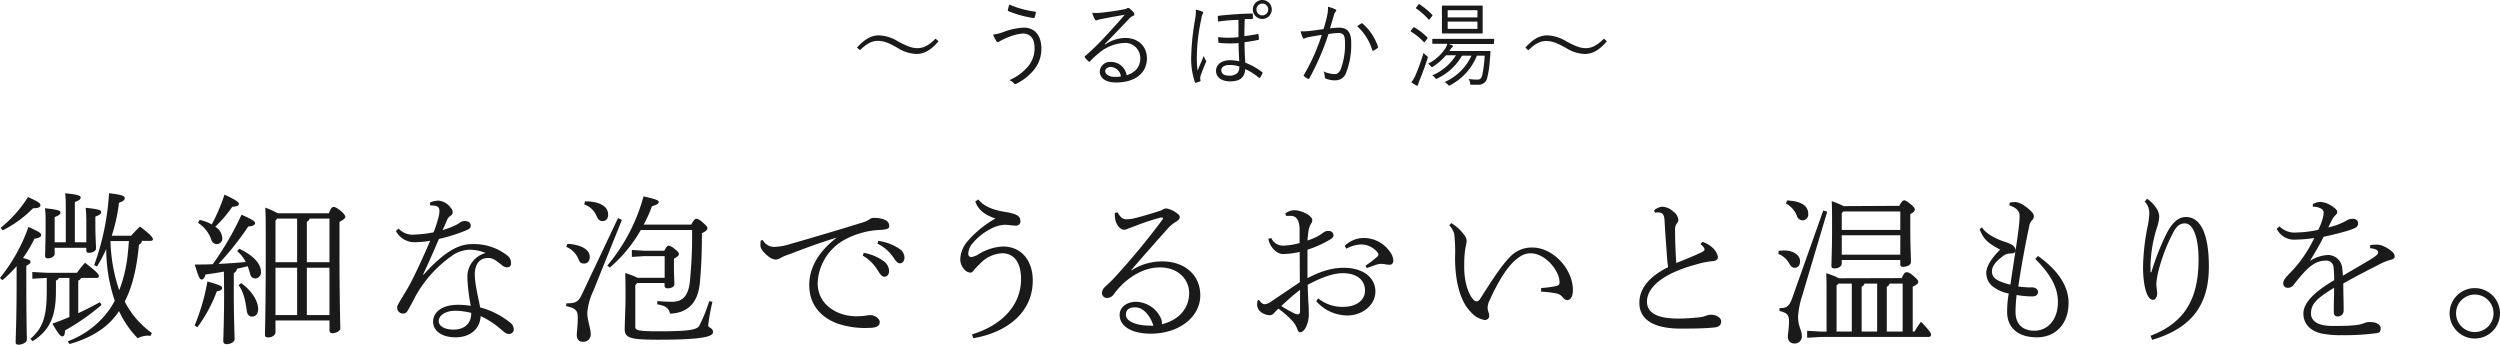 <svg xmlns="http://www.w3.org/2000/svg" viewBox="0 0 588.23 81.1"><g id="Layer_2" data-name="Layer 2"><g id="レイヤー_1" data-name="レイヤー 1"><path d="M0,65.39a40.56,40.56,0,0,0,6.7-12c2.58,1.18,3,1.49,3,1.91s-.46.68-1.6.87A31.27,31.27,0,0,1,5.4,60.72c1.48.34,1.79.57,1.79.87s-.23.57-1,.95v3.27c0,9.25.12,12.44.12,14.15,0,.54-1,1.14-1.94,1.14-.5,0-.69-.19-.69-.57,0-1.44.23-4.56.23-14.72V62.62A25.51,25.51,0,0,1,.53,65.93ZM.15,53.6a29.19,29.19,0,0,0,6.43-7.23c2.51,1.11,2.93,1.45,2.93,1.94S8.9,49,7.76,49A26.49,26.49,0,0,1,.61,54.21Zm13.7,11.79a1,1,0,0,1-.69.61v2.55c0,6.09-1.56,9.25-5.48,11.72l-.53-.53C9.89,77.3,11,74.94,11,68.59v-3.2l-3.39.19V64l3.58.19h6.92A25.92,25.92,0,0,1,20,61.82c2.89,2.2,3.27,2.78,3.27,3.12s-.23.45-.61.45H19.06a.87.87,0,0,1-.65.61v7.69c1.75-.8,3.42-1.68,5.1-2.59l.38.65a52.87,52.87,0,0,1-8.6,6c0,1-.23,1.4-.64,1.4s-1-.68-2.32-3c1.36-.49,2.7-1,4-1.56V65.39Zm6.46-12.93a33.26,33.26,0,0,0-.15-3.57c3.27.34,3.65.6,3.65,1s-.26.65-1.37,1.07v1.52c0,3.61.16,5.14.16,6,0,.5-.73,1-1.64,1-.46,0-.65-.15-.65-.53v-.65H12.86v1.49c0,.49-.76,1-1.56,1-.46,0-.69-.16-.69-.61,0-1.07.12-2.82.12-7.61,0-1.44,0-2.32-.15-3.57,3.27.34,3.65.6,3.65,1s-.27.65-1.37,1.07V57h2.62v-7.8c0-1.48,0-2.47-.15-3.73,3.27.34,3.65.61,3.65,1s-.26.65-1.37,1.07V57h2.7ZM15.94,80.31a21,21,0,0,0,9.77-7.42A19.56,19.56,0,0,0,27,70.76,38,38,0,0,1,25,58.59a35.41,35.41,0,0,1-2.17,4.1l-.68-.3a58.94,58.94,0,0,0,3.5-16.93c3.27.38,3.69.69,3.69,1.18S29,47.32,28,47.71a40.08,40.08,0,0,1-1.71,7.76h4.56c.65-.73,1.33-1.45,2.09-2.17,2.78,2.13,3.05,2.7,3.05,3,0,.19-.23.38-.61.38h-2a1,1,0,0,1-.68.88c-.53,5.7-1.6,10-3.35,13.39a20.52,20.52,0,0,0,6.39,7.41l-.34.69a4.1,4.1,0,0,0-.65-.08,5.66,5.66,0,0,0-2.36.61A22.83,22.83,0,0,1,28,73.19a14.36,14.36,0,0,1-1.1,1.49c-2.4,2.92-6.05,5-10.54,6.27ZM26,56.72a38.51,38.51,0,0,0,2.05,11.57,31.33,31.33,0,0,0,1.72-6.36c.3-1.75.41-3.46.57-5.21Z" fill="#1a1a1a"/><path d="M45.8,76.58a49.16,49.16,0,0,0,3-10.35c3,.84,3.46,1.1,3.46,1.52s-.3.61-1.25.8A33.81,33.81,0,0,1,46.44,77Zm6.88-12.67c-1.52.27-2.93.49-4.34.69-.19.79-.49,1.17-.91,1.17s-.72-.57-1.6-3.53c1.49,0,2.89,0,4.23-.08a70,70,0,0,0,6.77-11.64c2.93,1.29,3.19,1.64,3.19,2s-.49.72-1.6.76a68.35,68.35,0,0,1-7,8.82q3.2-.16,6.39-.45a7.76,7.76,0,0,0-2-2.55l.5-.57c3.27,1.56,5.09,3.5,5.09,5.4a1.44,1.44,0,0,1-1.25,1.6,1.26,1.26,0,0,1-1.29-1.07c-.19-.65-.35-1.25-.58-1.82-.83.22-1.71.41-2.54.6a1.16,1.16,0,0,1-.73,1V69c0,6,.19,9.55.19,10.8,0,.65-.95,1.18-1.86,1.18-.5,0-.8-.27-.8-.65,0-1.1.19-4.67.19-11.33ZM47,51.74a10.53,10.53,0,0,1,2.82,1.06,42.24,42.24,0,0,0,3-7c3.08,1.41,3.39,1.87,3.39,2.21s-.46.57-1.56.65a28.75,28.75,0,0,1-4,4.68A3.4,3.4,0,0,1,52.3,56,1.31,1.31,0,0,1,51,57.44a1.37,1.37,0,0,1-1.3-1.1,7.73,7.73,0,0,0-3.12-3.92Zm9.74,14.87c2.67,1.9,4,4.38,4,6.09,0,1.29-.69,1.79-1.49,1.79-.64,0-1.06-.54-1.18-1.3-.34-2.51-.76-4.56-1.94-6.08ZM77.37,50.18c.46-1.14.76-1.49,1.1-1.49s.84.23,1.64.88,1.14,1.14,1.14,1.45-.38.68-1.37,1.17v6.47c0,12.52.19,17.31.19,18.64,0,.61-1.07,1.1-1.86,1.1a.62.62,0,0,1-.69-.6V75.4H64.82v2.7c0,.8-.84,1.29-1.68,1.29-.57,0-.8-.15-.8-.57,0-1,.19-5.78.19-20.39,0-6.24,0-7.3-.11-9.58a21.87,21.87,0,0,1,2.93,1.33ZM65.2,51.43l-.38.5V61.7h5.09V51.43Zm4.71,22.71V63H64.82V74.14Zm2.93-22.71a1,1,0,0,1-.64.73V61.7h5.32V51.43Zm4.68,22.71V63H72.2V74.14Z" fill="#1a1a1a"/><path d="M99.66,64.63c4.94-5.44,8.21-7.19,11.37-7.19a12.61,12.61,0,0,1,8.41,2.74,2.1,2.1,0,0,1,.8,1.64V62a.87.87,0,0,1-.88.91,2,2,0,0,1-1.37-.61c-1.48-1.14-2-1.59-3.12-1.59-2.09,0-3.16,1.48-3.16,4a23.74,23.74,0,0,0,.46,3.62c.27,1.56.65,3,.8,4a19,19,0,0,1,6.92,3.46,2.19,2.19,0,0,1,1,1.6v.07a1.09,1.09,0,0,1-1.21,1.11c-.42,0-.77-.16-1.72-1a20.06,20.06,0,0,0-4.87-3.2c-.11,2.86-2.32,5-5.89,5-3.35,0-5.29-1.6-5.29-3.65,0-2.48,2.4-4,5.78-4a20.07,20.07,0,0,1,3.08.23,42.35,42.35,0,0,1-.8-6.62V65a5.79,5.79,0,0,1,4.3-5.48,10.08,10.08,0,0,0-3.88-.76,7.57,7.57,0,0,0-4.33,1.63,28.3,28.3,0,0,0-8.26,9.25c-.64,1.21-1.52,2.93-2,3.65a1.17,1.17,0,0,1-.91.49h-.07a1.38,1.38,0,0,1-1.37-1.48c0-.65,1.4-2.51,2.77-5,1.11-2,3-6,5-10.65a22.13,22.13,0,0,1-3.72.34,4.92,4.92,0,0,1-4.34-2.63l.61-.6a4.43,4.43,0,0,0,3.69,1.44,30.61,30.61,0,0,0,4.56-.53,28.93,28.93,0,0,0,1.14-3.5,5.67,5.67,0,0,0,.23-1.56,1.08,1.08,0,0,0-.57-1.07,3.82,3.82,0,0,0-1.29-.19h-.31l-.07-.68a5,5,0,0,1,2.09-.46,4,4,0,0,1,2.81,1.68,1.5,1.5,0,0,1,.46,1.06,1,1,0,0,1-.53.84,2.15,2.15,0,0,0-.84,1.1c-.34.8-.61,1.37-1,2.25a18.56,18.56,0,0,0,3.39-1.33c.19-.12.38-.23.61-.39a2,2,0,0,1,1.29-.41c.8,0,1.33.41,1.33,1.1,0,.53-.34.8-1.29,1.18a42,42,0,0,1-6.2,1.94c-1.41,3.31-2.51,5.78-3.73,8.37Zm7.45,8.49c-2.13,0-3.88,1-3.88,2.43,0,1.07,1.22,2,3.46,2,2.7,0,4.19-1.49,4.19-3.92A15.31,15.31,0,0,0,107.11,73.12Z" fill="#1a1a1a"/><path d="M146.33,51.74l-6.74,16.74a14.41,14.41,0,0,0-1.4,5.13c0,1.79.8,3.69.8,4.87a1.73,1.73,0,0,1-1.87,1.94c-.84,0-1.41-.53-1.41-1.64,0-.72.23-1.94.23-4.18,0-1.48-.53-2.13-2.7-2.55l0-.68c2.36,0,2.89-.38,3.8-2.36l8.37-17.69Zm-12.82,5.63c3.34.19,5.25,1.4,5.25,3.08,0,1-.54,1.56-1.33,1.56s-1-.27-1.34-1.07a5.23,5.23,0,0,0-2.85-2.85Zm4.14-10c3.35,0,5.44,1.15,5.44,3.09,0,1-.49,1.56-1.33,1.56-.64,0-1-.35-1.37-1.11a4.74,4.74,0,0,0-2.93-2.81Zm13.13,6.74a33.49,33.49,0,0,1-7.31,8.86l-.57-.49a42.61,42.61,0,0,0,8.52-16.28c3.35.76,3.58,1,3.58,1.37,0,.26-.3.6-1.6.95a31,31,0,0,1-1.94,4.33h11.19c.64-1.18.91-1.37,1.18-1.37s.72.12,1.55.88,1.07,1,1.07,1.33-.23.68-1.29,1.18c0,4.68-.19,8.71-.5,11.75-.45,4.57-2.74,7-7,7.19-.3-1.29-1-1.86-3-2.2l0-.76c1.37.11,2.51.15,3.54.15,2.36,0,3.73-1.33,4.11-4.64a108.43,108.43,0,0,0,.53-12.25Zm-1.3,13v9.77c0,.84.57,1.07,5.6,1.07,7,0,8.82-.35,9.43-1.26a36.58,36.58,0,0,0,2.36-5.82l.76.15a47.54,47.54,0,0,0-1,5.56c0,.57,1.14.53,1.14,1.56s-2.28,1.79-12.78,1.79c-6.35,0-8-.31-8-2.4,0-1.56.19-5.44.19-7.34,0-2.78,0-3.65-.07-5.94A18.14,18.14,0,0,1,150,65.36h6.39v-5.1h-4.72l-3,.19V58.81l3,.19h4.64c.27-.53.65-1.21,1-1.21a3.25,3.25,0,0,1,1.48.83c.84.65.95.92.95,1.18s-.3.61-1.17,1.07v1.9c0,2,.11,3.38.11,4.07s-.8,1-1.64,1a.63.63,0,0,1-.68-.61v-.65h-6.43Z" fill="#1a1a1a"/><path d="M179.49,56.49a3,3,0,0,0,2.74,1.6,13.8,13.8,0,0,0,3.73-.68c4.68-1.34,11.64-3.39,17.5-5.22a5.5,5.5,0,0,0,1.14-.6,1.69,1.69,0,0,1,1.25-.31,5.92,5.92,0,0,1,2.29.42,1.59,1.59,0,0,1,1.1,1.52c0,.57-.61.8-2.13.88a19,19,0,0,0-8.25,2.24,12.18,12.18,0,0,0-6.47,10.23c0,5.48,5.1,7.84,8.94,7.84a17.84,17.84,0,0,0,2.17-.11,8.41,8.41,0,0,1,1.33-.16c.8,0,2.17.73,2.17,1.64s-.8,1.37-2.51,1.37a20.11,20.11,0,0,1-7.57-1.07c-3.85-1.48-6.51-4.45-6.51-9,0-3.8,1.86-7.61,6.47-11.18-4.11,1.25-8.3,2.81-11,3.88a10.8,10.8,0,0,0-2.36,1,2.31,2.31,0,0,1-1,.3,3.09,3.09,0,0,1-1.6-.65c-1.22-.95-2-1.9-2-2.66a6.93,6.93,0,0,1,.08-1.18Zm23.74,3a11.28,11.28,0,0,1,4.75,2,3,3,0,0,1,1.22,2.25c0,.87-.49,1.37-1.1,1.37s-1-.57-1.71-1.71A9.88,9.88,0,0,0,203,60.15Zm3.42-2.82a11.83,11.83,0,0,1,4.91,1.83,2.55,2.55,0,0,1,1.26,2.05c0,.88-.5,1.41-1.07,1.41-.42,0-.8-.23-1.52-1.37a9.85,9.85,0,0,0-3.77-3.27Z" fill="#1a1a1a"/><path d="M228.71,78.67c6.36-1.9,11.53-6.35,11.53-13,0-3.92-1.64-6.08-4.45-6.08a7.67,7.67,0,0,0-5.25,2.51,17.17,17.17,0,0,0-1.41,1.48c-.23.3-.45.57-.72.57a2,2,0,0,1-1.41-.65,3.61,3.61,0,0,1-1.06-2.39,6.84,6.84,0,0,1,1.71-4.34,24.7,24.7,0,0,1,6.58-5.36c-2.51-.8-4.07-2.06-4.76-4l.73-.49c1.37,1.83,4.07,2.59,6.24,2.93,2.51.42,3.65.87,3.65,2.13a1,1,0,0,1-1.18,1.1c-.88,0-1.64-.19-2.55-.19A7.8,7.8,0,0,0,233,53.91a13.43,13.43,0,0,0-4.22,3.42,3.73,3.73,0,0,0-.95,2.36.73.73,0,0,0,.76.8,5,5,0,0,0,1.75-.73A12,12,0,0,1,236,58c4.26,0,7,3.24,7,8,0,7.49-6,12.21-14,13.58Z" fill="#1a1a1a"/><path d="M266.26,63.61a13.09,13.09,0,0,1,7.26-2.1c5,0,8.9,3,8.9,8s-4.9,9-11.68,9c-4.26,0-7.3-1.64-7.3-4.41,0-1.87,1.75-3.09,3.84-3.09a6.61,6.61,0,0,1,5.86,3.85,2.54,2.54,0,0,1,.23,1.44c4.34-1.1,6.43-4,6.43-7.38,0-3-2.4-6-6.89-6-2.81,0-5.67,1.18-8.52,3.69a20.3,20.3,0,0,0-2.47,2.82,1.94,1.94,0,0,1-1.45.68,1.16,1.16,0,0,1-1.18-1.06,1.94,1.94,0,0,1,.73-1.56c.68-.65,1.44-1.34,2.05-2a166.42,166.42,0,0,0,11.41-13.77.58.58,0,0,0,.15-.38c0-.12-.07-.15-.22-.15a1.24,1.24,0,0,0-.31,0,52.08,52.08,0,0,0-6.05,2c-1,.38-1.37.49-1.56.57a2.23,2.23,0,0,1-1,.3c-.92,0-1.9-1.21-2.09-2.51a6.13,6.13,0,0,1-.08-1.48L263,50c.57,1.1,1.18,1.6,2,1.6a8.74,8.74,0,0,0,1.87-.23c2.24-.57,4.07-1.1,6.46-1.9a1.77,1.77,0,0,1,1.18-.42,6,6,0,0,1,2.44,1.14c.49.34.64.61.64.91s-.15.57-.76,1a8.3,8.3,0,0,0-1.9,1.49c-3.31,3.73-5.63,6.31-8.79,10Zm.83,8.71c-1.44,0-2.17.57-2.17,1.75,0,1.52,2.36,2.55,5.75,2.55h.72C270.59,74.18,269,72.32,267.09,72.32Z" fill="#1a1a1a"/><path d="M305.81,59.27a17.65,17.65,0,0,1-3.72.49h-.31c-1.29,0-3-1.52-3.35-3.57l.69-.19a3,3,0,0,0,2.93,1.79,15.59,15.59,0,0,0,3.73-.61V53.94c0-1.56-.46-3.15-2.06-3.15-.45,0-.87,0-1.14,0l-.15-.57a3.72,3.72,0,0,1,2-.76c1.94,0,4.34,1.33,4.34,2.32a1.43,1.43,0,0,1-.34.92,4.73,4.73,0,0,0-.53,1.48c-.12.84-.19,1.6-.27,2.4A12,12,0,0,0,311,55a4.11,4.11,0,0,1,1-.61,2.35,2.35,0,0,1,1,0,1,1,0,0,1,.76.92c0,.45-.19.68-.72,1a25.73,25.73,0,0,1-5.4,2.44c0,2.24,0,4.45,0,6.69,3.46-1.78,5.94-2.43,8.56-2.43,4.41,0,7.42,2.21,7.42,5.59,0,3.2-3.08,5.63-6.62,5.63a9.9,9.9,0,0,1-7.3-3.35l.45-.68a9,9,0,0,0,5.9,2c3.08,0,5.13-1.56,5.13-3.81,0-2.43-1.82-4.11-5.25-4.11-2.24,0-5,1-8.25,2.74.08,1.87.11,3.46.19,4.38.08,1.18.08,2.13.08,2.85a7,7,0,0,1-.38,2c-.42,1.21-1,1.94-1.72,1.94-.19,0-.41-.23-.6-.73a5.36,5.36,0,0,0-.92-1.67,20,20,0,0,0-3.54-3.16c-.38.38-.79.76-1,1a1.31,1.31,0,0,1-1.11.53,3.39,3.39,0,0,1-1.74-.57,2.29,2.29,0,0,1-1.15-1.83c0-.57.08-1.17.31-1.17a.3.3,0,0,1,.26.15c.42.57.8.84,1.26.84a2.82,2.82,0,0,0,1.22-.46l7-4.72ZM301.48,72a29.16,29.16,0,0,0,2.85,1.63,2.56,2.56,0,0,0,1.07.34c.26,0,.49-.22.49-.76,0-1.52,0-3.38,0-5C304.29,69.39,302.88,70.72,301.48,72ZM321.3,62.5a24.57,24.57,0,0,0,2.58-1.94c.31-.26.46-.45.46-.72a1.05,1.05,0,0,0-.23-.46,5,5,0,0,0-3.69-1.86,7.5,7.5,0,0,0-3.61,1l-.42-.65A6.35,6.35,0,0,1,321,56,7.43,7.43,0,0,1,327,59.19a3.73,3.73,0,0,1,.84,2.1c0,.68-.42,1-.76,1A7.55,7.55,0,0,1,326,62.2a5.82,5.82,0,0,0-1.14-.12,3.24,3.24,0,0,0-.57.08c-.49.11-1.22.38-2.7.91Z" fill="#1a1a1a"/><path d="M341.49,52.5a10.52,10.52,0,0,1,3,2.74,2.58,2.58,0,0,1,.6,1.41c0,.6-.26,1.36-.38,2.32a25.62,25.62,0,0,0-.19,3.23V63c0,2.93.8,6,2.17,7.53a1.14,1.14,0,0,0,.73.38,1.11,1.11,0,0,0,.83-.57c2.74-4.3,5-7.84,7-9.85a7,7,0,0,1,5.29-2.25c4.9,0,9.55,5.06,9.55,10,0,1.52-.54,2.36-1.3,2.36-.38,0-.76-.16-1.22-.8A2.62,2.62,0,0,0,366,69a28.41,28.41,0,0,0-3.39-.38v-.84a28.18,28.18,0,0,0,3.61-.49c.58-.16.73-.42.73-.88,0-2.74-3.39-6.81-6.77-6.81-1.56,0-2.63.69-4,1.94-1.86,1.79-3.8,4.91-5.74,9.25a3.89,3.89,0,0,0-.42,1.63,3.41,3.41,0,0,0,.19,1,2.39,2.39,0,0,1,.19,1,1,1,0,0,1-1,.87h-.07a5.43,5.43,0,0,1-3.28-1.9c-2.66-2.66-3.69-7.65-3.69-12.78a35.68,35.68,0,0,0-.19-5.55A4.64,4.64,0,0,0,341,53Z" fill="#1a1a1a"/><path d="M400.53,56.91a5.89,5.89,0,0,1,2.32,1.29,4,4,0,0,1,1.37,2.25c0,.49-.31.95-1.3,1a19.32,19.32,0,0,0-3.76.76c-7.76,2.05-11.64,5.36-11.64,8.75,0,2.74,2.54,4,7.45,4,1.26,0,3.16-.11,4.91-.3a6.66,6.66,0,0,0,1.56-.38,3.08,3.08,0,0,1,1.1-.23c1.45,0,2.44.8,2.44,1.56s-.42,1.33-1.6,1.44c-2,.23-5.48.27-7.84.27-6.46,0-9.81-2.09-9.81-6.09,0-3.19,2.13-6.08,6.77-8.37-.12-.64-.23-1.78-.3-2.81-.16-2.36-.39-5.1-.54-8.07-.07-1.14-.23-2-1.52-2a5.37,5.37,0,0,0-.76.07l-.19-.53a3.11,3.11,0,0,1,1.94-.88,4.06,4.06,0,0,1,2.55,1.11,2.77,2.77,0,0,1,1.22,1.9,1,1,0,0,1-.31.84,2.47,2.47,0,0,0-.46,1.56c0,2.62.12,5.25.27,7.83,2.25-.87,3.88-1.56,5.21-2.17.92-.41,1.45-.68,1.45-.95,0-.53-.57-1-.95-1.33Z" fill="#1a1a1a"/><path d="M418.51,59c.46,0,.88-.07,1.26-.07,2.36,0,3.77,1.21,3.77,2.54,0,1-.54,1.53-1.26,1.53-.57,0-.87-.27-1.29-1a5,5,0,0,0-2.55-2.25Zm11.42-9.2-5.86,19.7a19.92,19.92,0,0,0-1,5c0,2.29.88,3.2.88,4.42a1.67,1.67,0,0,1-1.75,1.9,1.49,1.49,0,0,1-1.53-1.64c0-.72.27-1.86.27-3.57,0-1.37-.34-2-2.24-2.44l0-.68c1.55,0,2.2-.19,3-2.36L429,49.53Zm-9.47-2.63c3.91.15,5,1.64,5,3.12a1.37,1.37,0,0,1-1.34,1.56,1.45,1.45,0,0,1-1.33-1.07,5.59,5.59,0,0,0-2.55-2.89Zm27,18.26c.54-1.18.76-1.37,1.14-1.37s.69.08,1.6.84c1.07.91,1.14,1.14,1.14,1.48s-.38.65-1.29,1.07V78h.42A27.46,27.46,0,0,1,452,75.7c2.24,2.36,2.36,2.67,2.36,3.12,0,.27-.23.46-.61.46H428.48l-3.27.19V77.83l3.27.19h1.29V69.85c0-2.78,0-3.88-.07-5.56a17.38,17.38,0,0,1,3,1.18Zm-.57-17c.61-1.14.88-1.29,1.18-1.29s.65.23,1.41.84,1.06,1,1.06,1.33-.3.68-1.06,1.06v4c0,3.42.15,6,.15,7.23,0,.8-.95,1.18-1.9,1.18-.42,0-.61-.19-.61-.57V61.17H433.35v.73c0,.83-.8,1.25-1.71,1.25-.53,0-.72-.19-.72-.57,0-1.07.15-4.26.15-8.45,0-3.76,0-5.28-.08-6.81a25.36,25.36,0,0,1,2.82,1.18ZM432.13,67.18V78h3.58V66.73h-3.12Zm15-17.42H433.69l-.34.42V54.1h13.77Zm0,5.59H433.35v4.57h13.77ZM441.68,78V66.73h-3a1,1,0,0,1-.65.72V78Zm6,0V66.73h-3.08a1,1,0,0,1-.65.72V78Z" fill="#1a1a1a"/><path d="M472.87,47.67a8.29,8.29,0,0,1,1.48-.12,4.63,4.63,0,0,1,1.9.8c1.34.95,2.29,1.83,2.29,2.44a1.25,1.25,0,0,1-.38,1,2.27,2.27,0,0,0-.65,1.18c-.91,4.22-2,10.12-2.62,14.45.95.12,1.63.15,2.24.19a8.83,8.83,0,0,0,.95,0c.88,0,1.45.53,1.45,1.07,0,.72-.54,1.06-1.3,1.06a19.64,19.64,0,0,1-3.73-.34,34.23,34.23,0,0,0-.26,4.07c0,2.32,1.25,4.34,4.41,4.34,3.35,0,5.56-2.82,5.56-6.66,0-3.2-1.3-6.16-5.33-10.23l.65-.69c5.21,3.69,7.19,7.57,7.19,11,0,5.1-3.16,8.14-7.46,8.14s-7-2.13-7-6a24.84,24.84,0,0,1,.38-4.3,9,9,0,0,1-4-1.86,4.2,4.2,0,0,1-1.29-3c0-1.37,1-3.2,3.27-5.48-3.34-1.75-4-2.74-4.83-4.8l.57-.45c.5,1,2.28,2.36,5.14,3.35a8,8,0,0,1,1.86.76,1.54,1.54,0,0,1,.88,1.29c0,.57-.38.76-1.18.76a2.9,2.9,0,0,0-1.37.34c-2.36,1.6-3,2.86-3,3.88,0,1.3.76,2.25,4.34,3.12.72-4.94,1.48-9.51,1.9-12.89a29,29,0,0,0,.27-3.31c0-1.18-.92-2-2.4-2.44Z" fill="#1a1a1a"/><path d="M505.16,46.75a7.85,7.85,0,0,1,2.32,2.4,3.79,3.79,0,0,1,.57,1.87,9.53,9.53,0,0,1-.53,2.51A31.87,31.87,0,0,0,506,62.31c0,.35,0,.95,0,1.75l.19,0a58.86,58.86,0,0,1,3.73-9.39c1.33-2.47,2.77-3.61,4.41-3.61,3.35,0,5.4,3.76,5.4,11.67,0,8.6-3.65,14.38-13.35,17.24L506,79c8.9-3.35,11.3-9.82,11.3-18,0-5.25-1.33-8.44-3.2-8.44-1.44,0-2.17,1-2.85,2.32a41.11,41.11,0,0,0-3.46,9.2,16,16,0,0,0-.42,2.67c0,.83.19,1.59.19,2.32s-.38,1.48-1,1.48a1.41,1.41,0,0,1-1.06-.76c-.88-1.29-1.26-4.26-1.26-7a52,52,0,0,1,1.1-9.62,18.93,18.93,0,0,0,.38-3.12,4.37,4.37,0,0,0-.41-1.68,5,5,0,0,0-.65-.91Z" fill="#1a1a1a"/><path d="M557.69,57.67a10.83,10.83,0,0,1,1.64-.11,4,4,0,0,1,1.44.34,7.62,7.62,0,0,1,2,1.26,1.61,1.61,0,0,1,.69,1.17c0,.42-.35.65-.92.8a12.27,12.27,0,0,0-2.24.84c-3.2,1.64-5.25,2.66-8.94,4.72,0,2.51.08,4.33.08,5.67v.83A1.35,1.35,0,0,1,550,74.45c-.88,0-.88-.72-.88-1.41,0-1.75.08-3.5.08-5.33-4.07,2.48-5.44,3.77-5.44,6.05,0,1.79,1.67,2.93,4.94,2.93,1.79,0,3.66,0,5.14-.15a8.1,8.1,0,0,0,2.47-.53,3.14,3.14,0,0,1,1.41-.23c1.52,0,2.43.68,2.43,1.41s-.15,1.06-.83,1.18a56,56,0,0,1-8.37.49,22,22,0,0,1-4.68-.38c-2.78-.61-4.3-2.4-4.3-4.68S544,69,549.21,65.93a26,26,0,0,0-.15-3.12,1.66,1.66,0,0,0-1.75-1.49c-1.6,0-3,.54-4.8,2.36A37.63,37.63,0,0,0,539.7,67a1.74,1.74,0,0,1-1.41.72,1,1,0,0,1-1.06-1.1c0-.46.26-1,1.21-2a29.32,29.32,0,0,0,2.86-3.27A30.89,30.89,0,0,0,544.53,56a31.74,31.74,0,0,1-4.38.38,4.52,4.52,0,0,1-4.45-2.55l.65-.57a5,5,0,0,0,4.07,1.44,24.66,24.66,0,0,0,5.06-.64,14,14,0,0,0,.95-2.4,6.9,6.9,0,0,0,.31-1.63,1.13,1.13,0,0,0-.73-1,3.38,3.38,0,0,0-1.82-.38l0-.61a3.45,3.45,0,0,1,1.79-.53,5.45,5.45,0,0,1,2.81,1.06c.61.42,1.14.84,1.14,1.26s-.11.49-.42.8a4.33,4.33,0,0,0-.68.87c-.27.5-.65,1.26-1,2a14.74,14.74,0,0,0,4.34-1.64,2.67,2.67,0,0,1,1.41-.38c.83,0,1.25.46,1.25,1a1.13,1.13,0,0,1-.68,1.14,13.7,13.7,0,0,1-2.36.84c-1.56.46-2.66.72-5.06,1.26-.91,1.82-1.86,3.42-3.23,5.7A8.28,8.28,0,0,1,547.84,60a3.38,3.38,0,0,1,3.27,3.12c.08.61.11.95.15,1.75,3.31-1.94,5.48-3.19,7-4.14.95-.61,1.3-1,1.3-1.33a.61.61,0,0,0-.35-.58,3.37,3.37,0,0,0-1.55-.41Z" fill="#1a1a1a"/><path d="M588.23,73.73a5.93,5.93,0,1,1-5.93-5.94A5.94,5.94,0,0,1,588.23,73.73Zm-10.34,0a4.41,4.41,0,1,0,4.41-4.42A4.41,4.41,0,0,0,577.89,73.73Z" fill="#1a1a1a"/><path d="M201.64,11.2c1.76-1.94,3.3-2.88,5.17-2.88a9.14,9.14,0,0,1,4.42,1.38c2.25,1.21,3.39,1.63,4.65,1.63s2.59-.53,4.24-2.24l.71.61c-1.72,2.05-3.35,3-5.22,3a8.91,8.91,0,0,1-4.42-1.43C209,10,207.87,9.62,206.55,9.62s-2.47.52-4.21,2.17Z" fill="#1a1a1a"/><path d="M236.18,7.5a15.32,15.32,0,0,1,4.78-1c2.17,0,4.07,1.49,4.07,4.93a7.84,7.84,0,0,1-1.81,5.08,12.78,12.78,0,0,1-3.89,3.1c-.44.24-.6.2-.75,0a2.87,2.87,0,0,0-1.1-.75,11.71,11.71,0,0,0,4.69-3.58,6.55,6.55,0,0,0,1.25-4c0-2.64-1.39-3.39-2.73-3.39a10.67,10.67,0,0,0-3.21.77,16.49,16.49,0,0,0-2,.91c-.31.17-.48.33-.71.33s-.3-.18-.41-.36a9.9,9.9,0,0,1-.71-1.4A10.49,10.49,0,0,0,236.18,7.5Zm7.33-4.77a.22.22,0,0,1,.22.28,6.83,6.83,0,0,1-.27,1c-.06.17-.08.26-.24.24a25.39,25.39,0,0,1-6-1.65c-.07,0-.09-.11-.07-.31a7.15,7.15,0,0,1,.35-1.21A22.79,22.79,0,0,0,243.51,2.73Z" fill="#1a1a1a"/><path d="M260,10.5a8.58,8.58,0,0,1,4.73-1.57c3.17,0,5.13,2,5.13,4.82,0,3.28-2.59,5.66-7.26,5.66-2.64,0-3.83-1.19-3.83-2.6a2.4,2.4,0,0,1,2.58-2.24,3.72,3.72,0,0,1,3.74,3.14c1.89-.61,3.21-1.85,3.21-4a3.57,3.57,0,0,0-3.81-3.61,10.11,10.11,0,0,0-6.05,2.49,21.57,21.57,0,0,0-1.93,1.8c-.18.18-.29.2-.44,0a8.47,8.47,0,0,1-.82-.88c-.09-.11-.06-.19.09-.33a58.82,58.82,0,0,0,5-4.9c1.28-1.39,2.6-2.8,4.29-4.8-1.82.29-3.54.62-5.5,1a3.33,3.33,0,0,0-.77.2,1.19,1.19,0,0,1-.42.11c-.15,0-.26-.09-.35-.27A6.92,6.92,0,0,1,257,3a9.05,9.05,0,0,0,1.94,0c1.74-.18,3.54-.42,5.48-.79a2.4,2.4,0,0,0,.68-.2.64.64,0,0,1,.31-.15.67.67,0,0,1,.4.17,5.9,5.9,0,0,1,.94.92.64.64,0,0,1,.16.38.47.47,0,0,1-.33.42,2.31,2.31,0,0,0-1,.77c-2,2.07-3.43,3.61-5.63,5.85Zm1.39,5.25c-.7,0-1.34.36-1.34,1s.79,1.34,2.26,1.34a7.72,7.72,0,0,0,1.43-.11A2.55,2.55,0,0,0,261.37,15.75Z" fill="#1a1a1a"/><path d="M282.87,2.73c.15.09.24.17.24.28a.68.68,0,0,1-.11.25,3.13,3.13,0,0,0-.33,1.14,43.57,43.57,0,0,0-1.06,8.65,21.88,21.88,0,0,0,.18,3.58c.44-1.12.92-2.24,1.45-3.47a5.51,5.51,0,0,0,.46,1,.47.47,0,0,1,.11.26.73.73,0,0,1-.09.26c-.44,1.08-.88,2.12-1.14,2.89a2.39,2.39,0,0,0-.18.81,1.64,1.64,0,0,0,.07.48c0,.16,0,.25-.13.29a6.34,6.34,0,0,1-.93.31.24.24,0,0,1-.28-.18,17.37,17.37,0,0,1-.84-6.29,56.75,56.75,0,0,1,.9-8.41,10.55,10.55,0,0,0,.18-2.3A5.39,5.39,0,0,1,282.87,2.73Zm3.74,2.35a9.84,9.84,0,0,1-.07-1.19c0-.1.09-.17.26-.19,1.35-.16,3-.29,4.38-.38s2.73-.13,3.32-.13c.22,0,.29,0,.29.18a7.05,7.05,0,0,1,0,.92c0,.16-.07.2-.17.2-.53,0-1.11,0-1.74,0-.07,1.54-.07,2.67-.09,4A30.45,30.45,0,0,0,295.93,8c.11,0,.16,0,.18.13a7.46,7.46,0,0,1,.11,1.05.19.19,0,0,1-.15.2c-1.1.24-2.23.42-3.24.55,0,1.63.07,3.26.18,4.82a15.76,15.76,0,0,1,3.94,2.2.22.22,0,0,1,.09.31,6.76,6.76,0,0,1-.55,1c-.09.11-.16.11-.31,0a14.29,14.29,0,0,0-3.17-2c-.16,2-1.28,2.89-3.59,2.89-1.82,0-3.3-.86-3.3-2.47s1.48-2.51,3.24-2.51a9.11,9.11,0,0,1,2.22.25c-.07-1.41-.13-2.8-.16-4.29a21.82,21.82,0,0,1-4.55-.05c-.13,0-.18-.06-.2-.17,0-.38-.06-.82-.06-1.17a21.3,21.3,0,0,0,4.79,0c0-1.34,0-2.59,0-4.07C289.77,4.71,288.06,4.86,286.61,5.08Zm2.75,10.21c-1.26,0-2,.46-2,1.26s.7,1.25,1.8,1.25a2.71,2.71,0,0,0,2-.64,2,2,0,0,0,.42-1.52A7.54,7.54,0,0,0,289.36,15.29Zm9.88-13.07A2.23,2.23,0,1,1,297,0,2.22,2.22,0,0,1,299.24,2.22Zm-3.61,0A1.39,1.39,0,1,0,297,.84,1.38,1.38,0,0,0,295.63,2.22Z" fill="#1a1a1a"/><path d="M312.26,3.7a7.91,7.91,0,0,0,.2-2.12,9.79,9.79,0,0,1,1.71.6.32.32,0,0,1,.09.57,1.46,1.46,0,0,0-.37.73c-.33,1.07-.62,2.11-.95,3.19a19.87,19.87,0,0,1,2.13-.16c1.92,0,2.86,1,2.86,3.55a18.27,18.27,0,0,1-1.21,7.1,2.63,2.63,0,0,1-2.5,1.74,5.63,5.63,0,0,1-2.25-.4.34.34,0,0,1-.26-.37,3.83,3.83,0,0,0-.27-1.32,6.43,6.43,0,0,0,2.56.62c.63,0,1.05-.22,1.47-1.15a16.58,16.58,0,0,0,1-6.18c0-1.72-.33-2.33-1.52-2.33a15.73,15.73,0,0,0-2.37.24,60.22,60.22,0,0,1-4.49,10.41.28.28,0,0,1-.38.11,6,6,0,0,1-.88-.6c-.13-.11-.11-.22,0-.35A46.73,46.73,0,0,0,311,8.21c-.9.13-1.8.28-2.9.48a3.32,3.32,0,0,0-1,.29c-.24.15-.44.15-.57-.11a8.62,8.62,0,0,1-.51-1.5,15,15,0,0,0,2.29-.11c1.21-.13,2.07-.26,3.1-.42C311.73,5.81,312,4.93,312.26,3.7Zm8.07,1.8a.29.29,0,0,1,.33.09,12.58,12.58,0,0,1,3.55,5.32c0,.16.06.27-.07.38a4.81,4.81,0,0,1-.9.59c-.18.11-.33.09-.38-.13a12.25,12.25,0,0,0-3.52-5.57A10.86,10.86,0,0,1,320.33,5.5Z" fill="#1a1a1a"/><path d="M332.43,6.6c.18-.22.24-.24.37-.15a14.39,14.39,0,0,1,3,2.31c.13.13.13.17,0,.37l-.45.6c-.17.24-.24.28-.37.15A13.78,13.78,0,0,0,332,7.44c-.15-.09-.13-.16,0-.29ZM334,18.9a6.85,6.85,0,0,0-.33,1c0,.15-.1.26-.22.26a.55.55,0,0,1-.3-.11,8.16,8.16,0,0,1-1.08-.7,6.73,6.73,0,0,0,1-1.67,51,51,0,0,0,1.87-5.22,4.37,4.37,0,0,0,.7.64c.36.29.38.29.24.68C335.36,15.4,334.65,17.36,334,18.9Zm-.3-17.78c.15-.2.2-.17.33-.11A19,19,0,0,1,337,3.48c.11.13.09.11-.08.35l-.44.59c-.2.27-.25.27-.38.13A15.33,15.33,0,0,0,333.22,2c-.15-.11-.11-.11.07-.33Zm17.8,9.07c0,.15,0,.17-.18.17s-.88,0-3.1,0H340.9l.73.26c.15.09.24.16.24.25a.29.29,0,0,1-.15.24,1.46,1.46,0,0,0-.38.42A4.72,4.72,0,0,1,341,12h6.71c2,0,2.69,0,2.8,0s.21.07.19.2l-.17,2.15a20.71,20.71,0,0,1-.57,3.81,2.06,2.06,0,0,1-2.23,1.78c-.48,0-.85,0-1.36,0s-.38,0-.48-.49a2.3,2.3,0,0,0-.36-.88,12.28,12.28,0,0,0,2.11.16c.51,0,.88-.18,1.13-1.06a32.88,32.88,0,0,0,.57-4.57H347.5a13.42,13.42,0,0,1-6.22,6.91,1.26,1.26,0,0,1-.33.13c-.09,0-.16-.07-.31-.24a2.42,2.42,0,0,0-.73-.6,12.53,12.53,0,0,0,6.32-6.2H344a13.23,13.23,0,0,1-5.72,5.32.8.8,0,0,1-.35.13c-.09,0-.15-.06-.29-.24a1.89,1.89,0,0,0-.66-.57A12.09,12.09,0,0,0,342.57,13h-2.33a14.24,14.24,0,0,1-3,2.64c-.16.08-.25.15-.33.15s-.18-.09-.31-.26A1.74,1.74,0,0,0,336,15a10.57,10.57,0,0,0,4-3.5,4.55,4.55,0,0,0,.55-1.19h-.24c-2.24,0-3,0-3.12,0s-.18,0-.18-.17V9.33c0-.15,0-.18.18-.18s.88,0,3.12,0h8c2.22,0,3,0,3.1,0s.18,0,.18.18Zm-2.64-4.4c0,1.34,0,1.78,0,1.91s0,.18-.17.18-.78,0-2.69,0h-3.87c-1.92,0-2.55,0-2.69,0s-.17,0-.17-.18,0-.57,0-1.91V3.41c0-1.32,0-1.78,0-1.91s0-.18.17-.18.77,0,2.69,0h3.87c1.91,0,2.57,0,2.69,0s.17,0,.17.18,0,.59,0,1.91ZM347.63,2.4h-7V4.09h7Zm0,2.68h-7V6.8h7Z" fill="#1a1a1a"/><path d="M358.9,11.2c1.76-1.94,3.3-2.88,5.17-2.88a9.14,9.14,0,0,1,4.42,1.38c2.24,1.21,3.39,1.63,4.64,1.63s2.6-.53,4.25-2.24l.7.61c-1.71,2.05-3.34,3-5.21,3a8.85,8.85,0,0,1-4.42-1.43c-2.18-1.21-3.33-1.62-4.65-1.62s-2.46.52-4.2,2.17Z" fill="#1a1a1a"/></g></g></svg>
